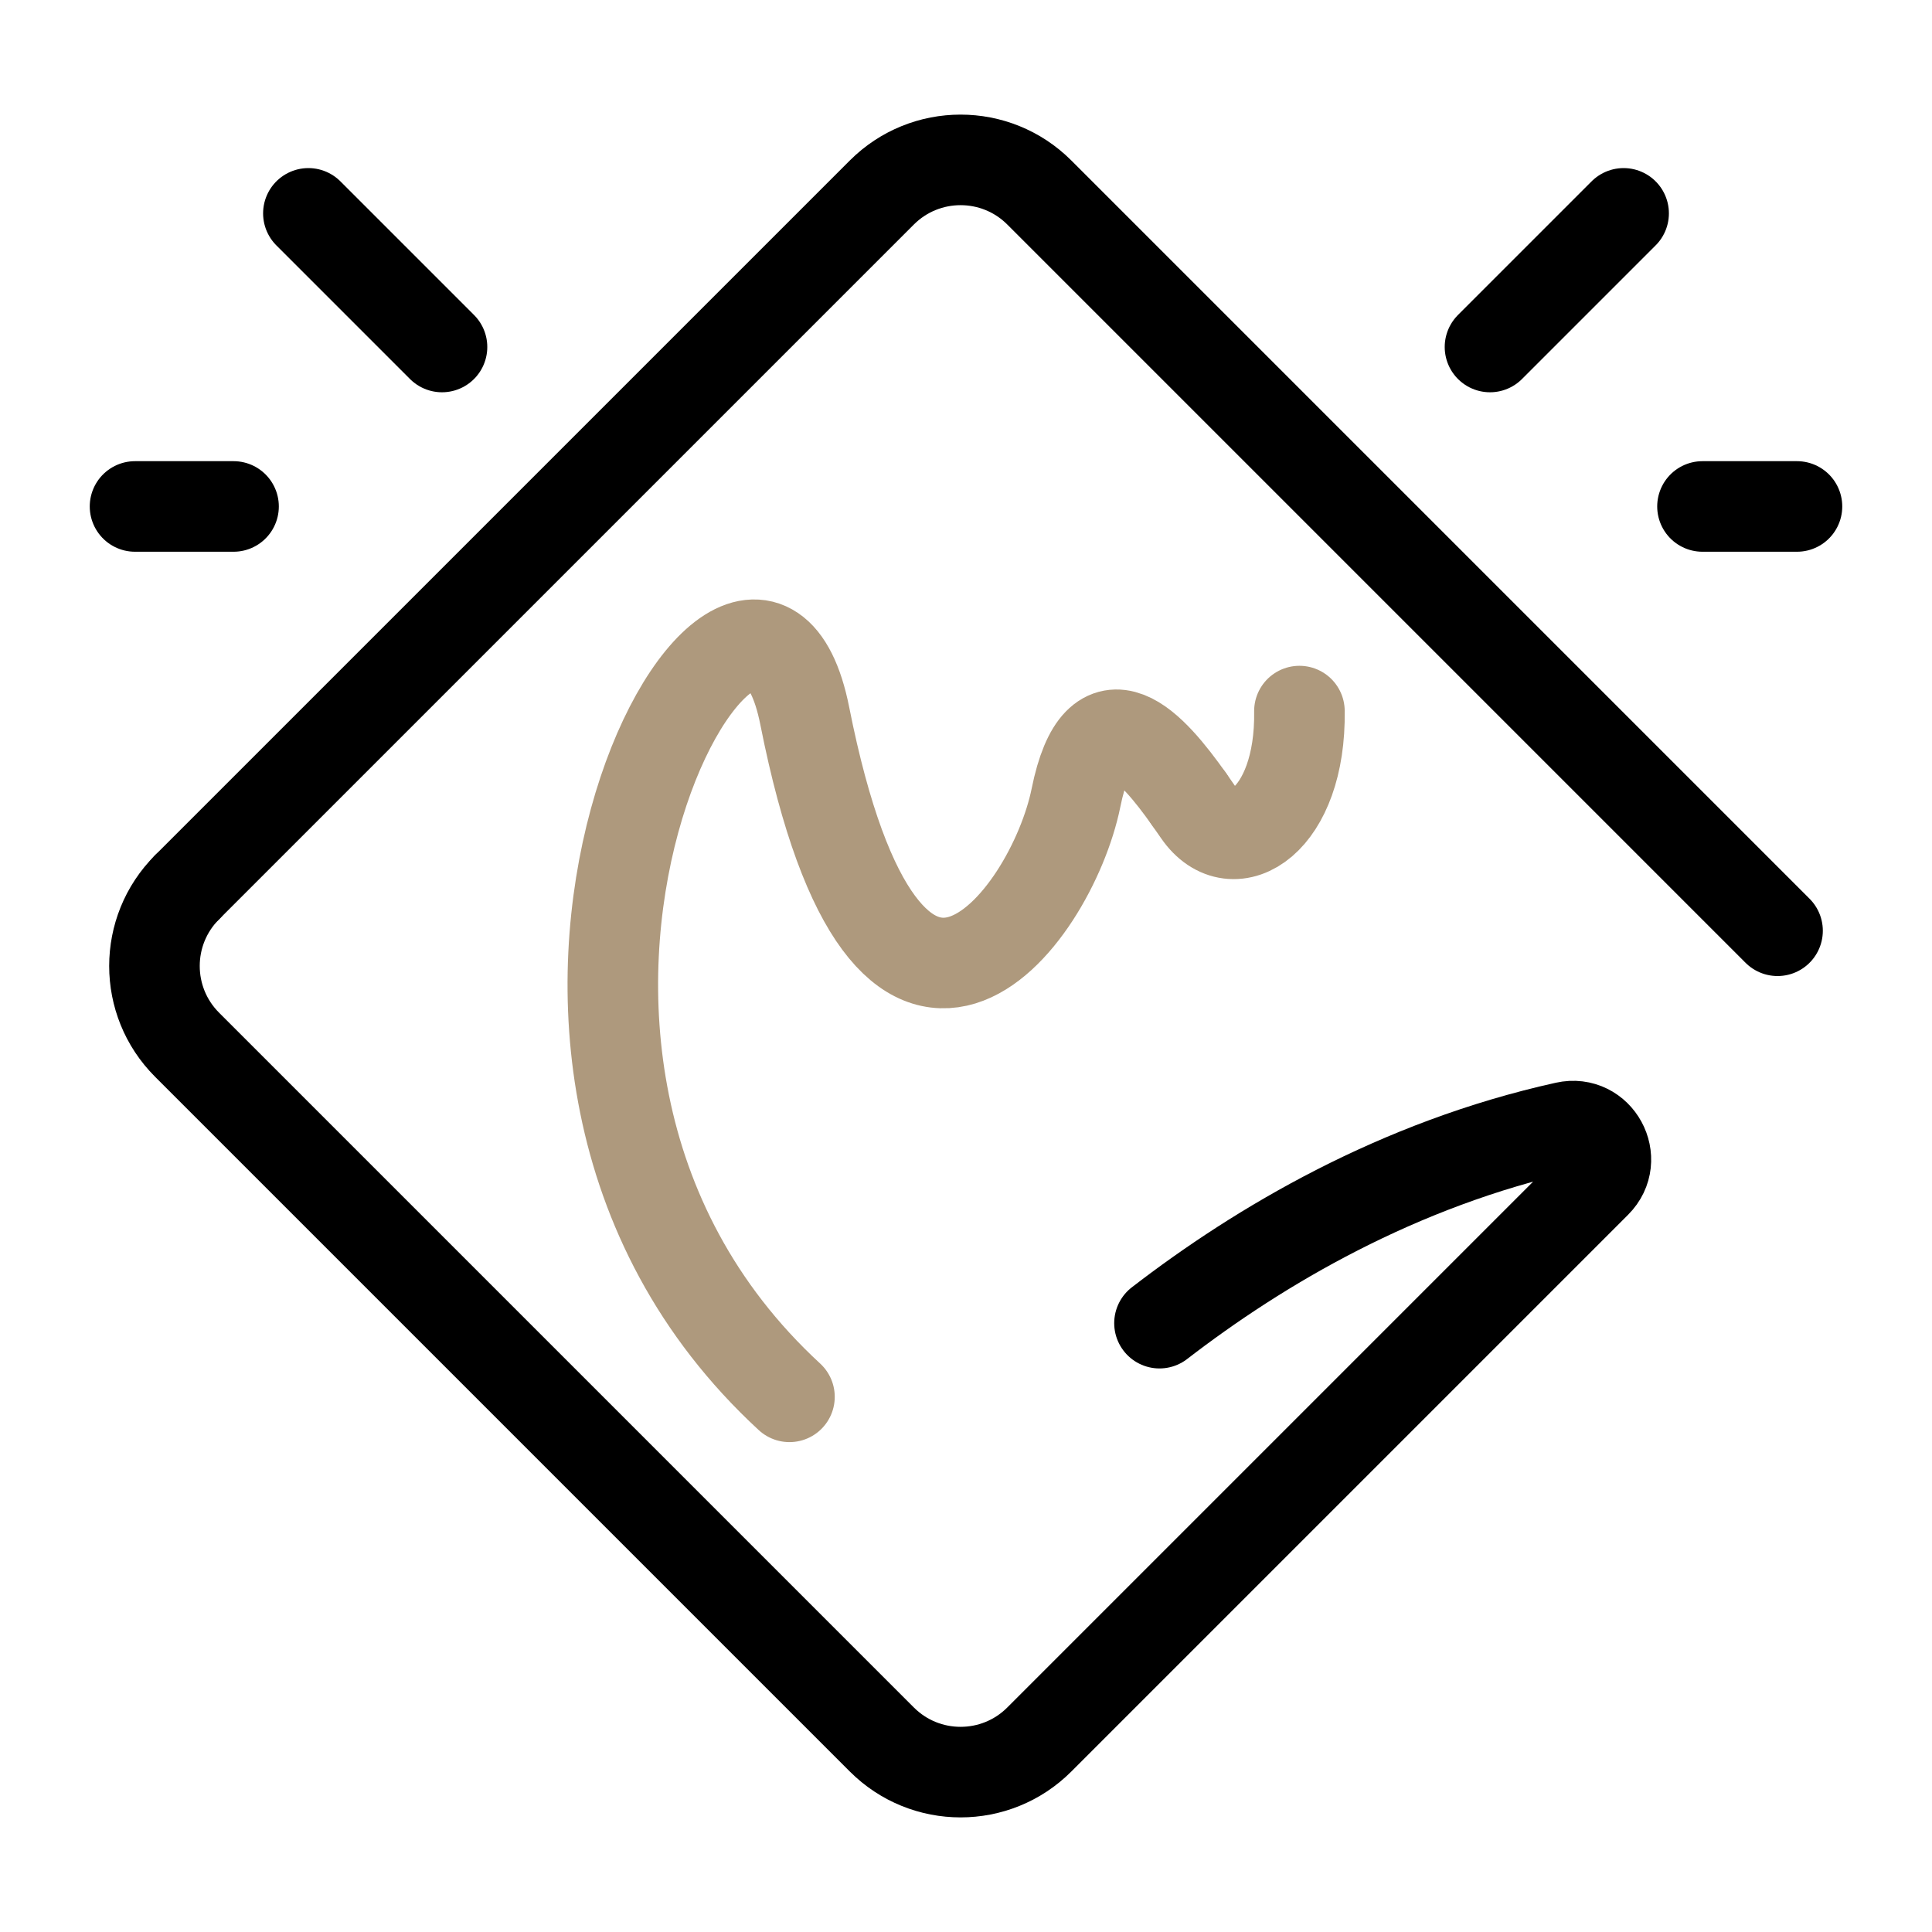 <svg viewBox="0 0 128 128" height="128" width="128" xmlns="http://www.w3.org/2000/svg" data-name="Layer 1" id="b">
  <g>
    <g>
      <path stroke-width="6" stroke-linejoin="round" stroke-linecap="round" stroke="#ae997d" fill="none" d="m78.765,52.929c-2.382-3.358-5.963-7.55-7.476-.084-1.653,8.156-12.464,22.357-17.971-5.413-3.678-18.547-26.057,22.025-1.014,45.112"></path>
      <path stroke-width="6" stroke-linejoin="round" stroke-linecap="round" stroke="#ae997d" fill="none" d="m78.765,52.929c.22.311.431.615.628.901,2.33,3.383,6.807.522,6.697-6.719"></path>
    </g>
    <path stroke-width="6" stroke-linejoin="round" stroke-linecap="round" stroke="#000" fill="none" d="m76.819,87.663c6.627-5.109,15.789-10.537,26.906-13,2.138-.474,3.567,2.148,2.019,3.696l-6.658,6.658-30.23,30.23c-2.88,2.88-7.551,2.88-10.431,0l-29.472-29.472-13.347-13.347-3.213-3.213c-2.88-2.88-2.88-7.551,0-10.431"></path>
    <path stroke-width="6" stroke-linejoin="round" stroke-linecap="round" stroke="#000" fill="none" d="m117.767,61.665L68.856,12.753c-2.88-2.88-7.551-2.88-10.431,0L24.091,47.086l-2.061,2.061-9.637,9.637"></path>
  </g>
  <g>
    <g>
      <line stroke-width="6" stroke-linejoin="round" stroke-linecap="round" stroke="#000" fill="none" y2="14.136" x2="107.569" y1="22.989" x1="98.716"></line>
      <line stroke-width="6" stroke-linejoin="round" stroke-linecap="round" stroke="#000" fill="none" y2="33.554" x2="119.054" y1="33.554" x1="112.794"></line>
    </g>
    <g>
      <line stroke-width="6" stroke-linejoin="round" stroke-linecap="round" stroke="#000" fill="none" y2="14.136" x2="20.431" y1="22.989" x1="29.284"></line>
      <line stroke-width="6" stroke-linejoin="round" stroke-linecap="round" stroke="#000" fill="none" y2="33.554" x2="8.946" y1="33.554" x1="15.473"></line>
    </g>
  </g>
</svg>
